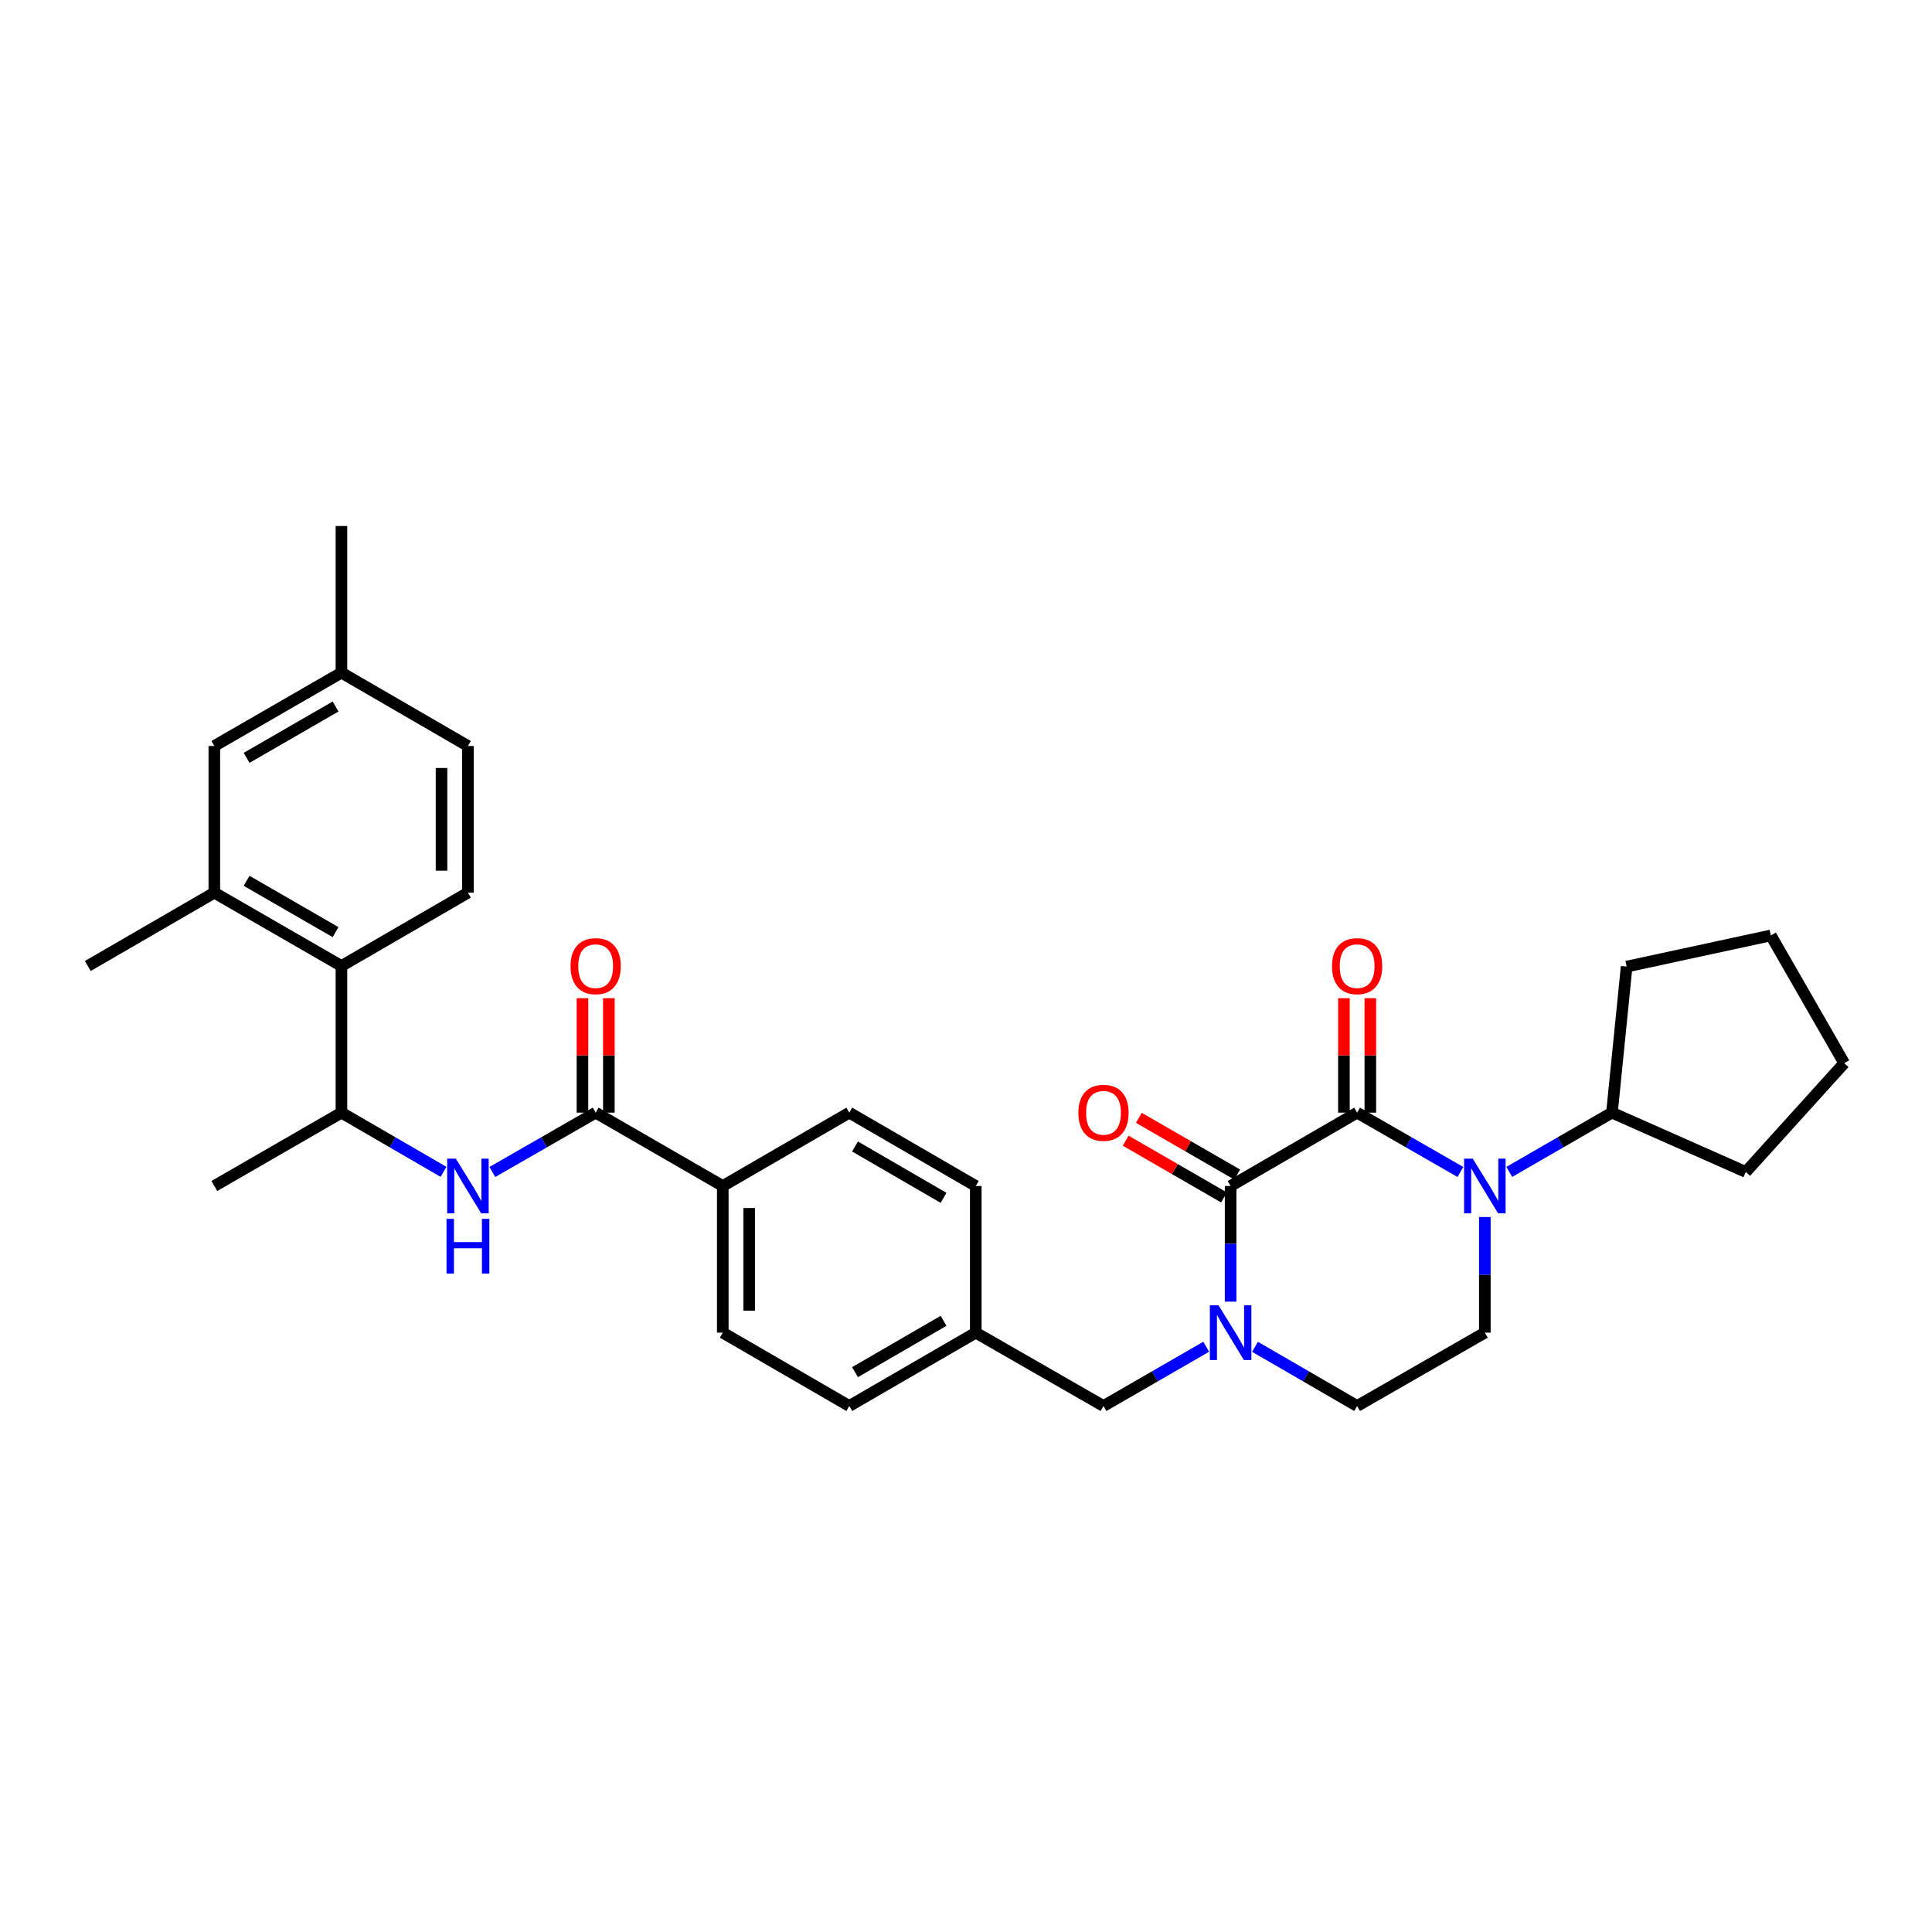 <?xml version='1.0' encoding='iso-8859-1'?>
<svg version='1.1' baseProfile='full'
              xmlns='http://www.w3.org/2000/svg'
                      xmlns:rdkit='http://www.rdkit.org/xml'
                      xmlns:xlink='http://www.w3.org/1999/xlink'
                  xml:space='preserve'
width='1000px' height='1000px' viewBox='0 0 1000 1000'>
<!-- END OF HEADER -->
<rect style='opacity:1.0;fill:#FFFFFF;stroke:none' width='1000' height='1000' x='0' y='0'> </rect>
<path class='bond-0' d='M 702.445,575.906 L 636.963,613.877' style='fill:none;fill-rule:evenodd;stroke:#000000;stroke-width:6px;stroke-linecap:butt;stroke-linejoin:miter;stroke-opacity:1' />
<path class='bond-1' d='M 702.445,575.906 L 729.175,591.26' style='fill:none;fill-rule:evenodd;stroke:#000000;stroke-width:6px;stroke-linecap:butt;stroke-linejoin:miter;stroke-opacity:1' />
<path class='bond-1' d='M 729.175,591.26 L 755.905,606.613' style='fill:none;fill-rule:evenodd;stroke:#0000FF;stroke-width:6px;stroke-linecap:butt;stroke-linejoin:miter;stroke-opacity:1' />
<path class='bond-11' d='M 709.278,575.906 L 709.278,546.282' style='fill:none;fill-rule:evenodd;stroke:#000000;stroke-width:6px;stroke-linecap:butt;stroke-linejoin:miter;stroke-opacity:1' />
<path class='bond-11' d='M 709.278,546.282 L 709.278,516.658' style='fill:none;fill-rule:evenodd;stroke:#FF0000;stroke-width:6px;stroke-linecap:butt;stroke-linejoin:miter;stroke-opacity:1' />
<path class='bond-11' d='M 695.613,575.906 L 695.613,546.282' style='fill:none;fill-rule:evenodd;stroke:#000000;stroke-width:6px;stroke-linecap:butt;stroke-linejoin:miter;stroke-opacity:1' />
<path class='bond-11' d='M 695.613,546.282 L 695.613,516.658' style='fill:none;fill-rule:evenodd;stroke:#FF0000;stroke-width:6px;stroke-linecap:butt;stroke-linejoin:miter;stroke-opacity:1' />
<path class='bond-2' d='M 636.963,613.877 L 636.963,643.801' style='fill:none;fill-rule:evenodd;stroke:#000000;stroke-width:6px;stroke-linecap:butt;stroke-linejoin:miter;stroke-opacity:1' />
<path class='bond-2' d='M 636.963,643.801 L 636.963,673.725' style='fill:none;fill-rule:evenodd;stroke:#0000FF;stroke-width:6px;stroke-linecap:butt;stroke-linejoin:miter;stroke-opacity:1' />
<path class='bond-14' d='M 640.377,607.96 L 614.926,593.273' style='fill:none;fill-rule:evenodd;stroke:#000000;stroke-width:6px;stroke-linecap:butt;stroke-linejoin:miter;stroke-opacity:1' />
<path class='bond-14' d='M 614.926,593.273 L 589.475,578.586' style='fill:none;fill-rule:evenodd;stroke:#FF0000;stroke-width:6px;stroke-linecap:butt;stroke-linejoin:miter;stroke-opacity:1' />
<path class='bond-14' d='M 633.548,619.795 L 608.097,605.108' style='fill:none;fill-rule:evenodd;stroke:#000000;stroke-width:6px;stroke-linecap:butt;stroke-linejoin:miter;stroke-opacity:1' />
<path class='bond-14' d='M 608.097,605.108 L 582.645,590.421' style='fill:none;fill-rule:evenodd;stroke:#FF0000;stroke-width:6px;stroke-linecap:butt;stroke-linejoin:miter;stroke-opacity:1' />
<path class='bond-6' d='M 768.551,629.935 L 768.551,659.859' style='fill:none;fill-rule:evenodd;stroke:#0000FF;stroke-width:6px;stroke-linecap:butt;stroke-linejoin:miter;stroke-opacity:1' />
<path class='bond-6' d='M 768.551,659.859 L 768.551,689.783' style='fill:none;fill-rule:evenodd;stroke:#000000;stroke-width:6px;stroke-linecap:butt;stroke-linejoin:miter;stroke-opacity:1' />
<path class='bond-15' d='M 781.19,606.583 L 807.767,591.244' style='fill:none;fill-rule:evenodd;stroke:#0000FF;stroke-width:6px;stroke-linecap:butt;stroke-linejoin:miter;stroke-opacity:1' />
<path class='bond-15' d='M 807.767,591.244 L 834.344,575.906' style='fill:none;fill-rule:evenodd;stroke:#000000;stroke-width:6px;stroke-linecap:butt;stroke-linejoin:miter;stroke-opacity:1' />
<path class='bond-10' d='M 624.323,697.074 L 597.742,712.407' style='fill:none;fill-rule:evenodd;stroke:#0000FF;stroke-width:6px;stroke-linecap:butt;stroke-linejoin:miter;stroke-opacity:1' />
<path class='bond-10' d='M 597.742,712.407 L 571.161,727.74' style='fill:none;fill-rule:evenodd;stroke:#000000;stroke-width:6px;stroke-linecap:butt;stroke-linejoin:miter;stroke-opacity:1' />
<path class='bond-32' d='M 649.595,697.105 L 676.02,712.422' style='fill:none;fill-rule:evenodd;stroke:#0000FF;stroke-width:6px;stroke-linecap:butt;stroke-linejoin:miter;stroke-opacity:1' />
<path class='bond-32' d='M 676.02,712.422 L 702.445,727.74' style='fill:none;fill-rule:evenodd;stroke:#000000;stroke-width:6px;stroke-linecap:butt;stroke-linejoin:miter;stroke-opacity:1' />
<path class='bond-3' d='M 308.312,575.906 L 374.106,613.877' style='fill:none;fill-rule:evenodd;stroke:#000000;stroke-width:6px;stroke-linecap:butt;stroke-linejoin:miter;stroke-opacity:1' />
<path class='bond-4' d='M 308.312,575.906 L 281.578,591.26' style='fill:none;fill-rule:evenodd;stroke:#000000;stroke-width:6px;stroke-linecap:butt;stroke-linejoin:miter;stroke-opacity:1' />
<path class='bond-4' d='M 281.578,591.26 L 254.845,606.614' style='fill:none;fill-rule:evenodd;stroke:#0000FF;stroke-width:6px;stroke-linecap:butt;stroke-linejoin:miter;stroke-opacity:1' />
<path class='bond-16' d='M 315.144,575.906 L 315.144,546.282' style='fill:none;fill-rule:evenodd;stroke:#000000;stroke-width:6px;stroke-linecap:butt;stroke-linejoin:miter;stroke-opacity:1' />
<path class='bond-16' d='M 315.144,546.282 L 315.144,516.658' style='fill:none;fill-rule:evenodd;stroke:#FF0000;stroke-width:6px;stroke-linecap:butt;stroke-linejoin:miter;stroke-opacity:1' />
<path class='bond-16' d='M 301.479,575.906 L 301.479,546.282' style='fill:none;fill-rule:evenodd;stroke:#000000;stroke-width:6px;stroke-linecap:butt;stroke-linejoin:miter;stroke-opacity:1' />
<path class='bond-16' d='M 301.479,546.282 L 301.479,516.658' style='fill:none;fill-rule:evenodd;stroke:#FF0000;stroke-width:6px;stroke-linecap:butt;stroke-linejoin:miter;stroke-opacity:1' />
<path class='bond-8' d='M 229.567,606.551 L 203.149,591.228' style='fill:none;fill-rule:evenodd;stroke:#0000FF;stroke-width:6px;stroke-linecap:butt;stroke-linejoin:miter;stroke-opacity:1' />
<path class='bond-8' d='M 203.149,591.228 L 176.731,575.906' style='fill:none;fill-rule:evenodd;stroke:#000000;stroke-width:6px;stroke-linecap:butt;stroke-linejoin:miter;stroke-opacity:1' />
<path class='bond-5' d='M 176.731,500 L 176.731,575.906' style='fill:none;fill-rule:evenodd;stroke:#000000;stroke-width:6px;stroke-linecap:butt;stroke-linejoin:miter;stroke-opacity:1' />
<path class='bond-7' d='M 176.731,500 L 110.937,462.043' style='fill:none;fill-rule:evenodd;stroke:#000000;stroke-width:6px;stroke-linecap:butt;stroke-linejoin:miter;stroke-opacity:1' />
<path class='bond-7' d='M 173.69,482.471 L 127.635,455.901' style='fill:none;fill-rule:evenodd;stroke:#000000;stroke-width:6px;stroke-linecap:butt;stroke-linejoin:miter;stroke-opacity:1' />
<path class='bond-13' d='M 176.731,500 L 242.199,462.043' style='fill:none;fill-rule:evenodd;stroke:#000000;stroke-width:6px;stroke-linecap:butt;stroke-linejoin:miter;stroke-opacity:1' />
<path class='bond-9' d='M 768.551,689.783 L 702.445,727.74' style='fill:none;fill-rule:evenodd;stroke:#000000;stroke-width:6px;stroke-linecap:butt;stroke-linejoin:miter;stroke-opacity:1' />
<path class='bond-17' d='M 110.937,462.043 L 110.937,386.123' style='fill:none;fill-rule:evenodd;stroke:#000000;stroke-width:6px;stroke-linecap:butt;stroke-linejoin:miter;stroke-opacity:1' />
<path class='bond-25' d='M 110.937,462.043 L 45.455,500' style='fill:none;fill-rule:evenodd;stroke:#000000;stroke-width:6px;stroke-linecap:butt;stroke-linejoin:miter;stroke-opacity:1' />
<path class='bond-26' d='M 176.731,575.906 L 110.937,613.877' style='fill:none;fill-rule:evenodd;stroke:#000000;stroke-width:6px;stroke-linecap:butt;stroke-linejoin:miter;stroke-opacity:1' />
<path class='bond-20' d='M 571.161,727.74 L 505.056,689.783' style='fill:none;fill-rule:evenodd;stroke:#000000;stroke-width:6px;stroke-linecap:butt;stroke-linejoin:miter;stroke-opacity:1' />
<path class='bond-12' d='M 374.106,613.877 L 374.106,689.783' style='fill:none;fill-rule:evenodd;stroke:#000000;stroke-width:6px;stroke-linecap:butt;stroke-linejoin:miter;stroke-opacity:1' />
<path class='bond-12' d='M 387.77,625.263 L 387.77,678.397' style='fill:none;fill-rule:evenodd;stroke:#000000;stroke-width:6px;stroke-linecap:butt;stroke-linejoin:miter;stroke-opacity:1' />
<path class='bond-34' d='M 374.106,613.877 L 439.588,575.906' style='fill:none;fill-rule:evenodd;stroke:#000000;stroke-width:6px;stroke-linecap:butt;stroke-linejoin:miter;stroke-opacity:1' />
<path class='bond-21' d='M 242.199,462.043 L 242.199,386.123' style='fill:none;fill-rule:evenodd;stroke:#000000;stroke-width:6px;stroke-linecap:butt;stroke-linejoin:miter;stroke-opacity:1' />
<path class='bond-21' d='M 228.534,450.655 L 228.534,397.511' style='fill:none;fill-rule:evenodd;stroke:#000000;stroke-width:6px;stroke-linecap:butt;stroke-linejoin:miter;stroke-opacity:1' />
<path class='bond-27' d='M 834.344,575.906 L 903.623,606.605' style='fill:none;fill-rule:evenodd;stroke:#000000;stroke-width:6px;stroke-linecap:butt;stroke-linejoin:miter;stroke-opacity:1' />
<path class='bond-28' d='M 834.344,575.906 L 841.943,500.311' style='fill:none;fill-rule:evenodd;stroke:#000000;stroke-width:6px;stroke-linecap:butt;stroke-linejoin:miter;stroke-opacity:1' />
<path class='bond-35' d='M 110.937,386.123 L 176.731,348.166' style='fill:none;fill-rule:evenodd;stroke:#000000;stroke-width:6px;stroke-linecap:butt;stroke-linejoin:miter;stroke-opacity:1' />
<path class='bond-35' d='M 127.635,392.265 L 173.69,365.696' style='fill:none;fill-rule:evenodd;stroke:#000000;stroke-width:6px;stroke-linecap:butt;stroke-linejoin:miter;stroke-opacity:1' />
<path class='bond-18' d='M 439.588,575.906 L 505.056,613.877' style='fill:none;fill-rule:evenodd;stroke:#000000;stroke-width:6px;stroke-linecap:butt;stroke-linejoin:miter;stroke-opacity:1' />
<path class='bond-18' d='M 442.553,593.421 L 488.38,620.002' style='fill:none;fill-rule:evenodd;stroke:#000000;stroke-width:6px;stroke-linecap:butt;stroke-linejoin:miter;stroke-opacity:1' />
<path class='bond-19' d='M 374.106,689.783 L 439.588,727.74' style='fill:none;fill-rule:evenodd;stroke:#000000;stroke-width:6px;stroke-linecap:butt;stroke-linejoin:miter;stroke-opacity:1' />
<path class='bond-23' d='M 505.056,689.783 L 505.056,613.877' style='fill:none;fill-rule:evenodd;stroke:#000000;stroke-width:6px;stroke-linecap:butt;stroke-linejoin:miter;stroke-opacity:1' />
<path class='bond-24' d='M 505.056,689.783 L 439.588,727.74' style='fill:none;fill-rule:evenodd;stroke:#000000;stroke-width:6px;stroke-linecap:butt;stroke-linejoin:miter;stroke-opacity:1' />
<path class='bond-24' d='M 488.382,683.655 L 442.555,710.225' style='fill:none;fill-rule:evenodd;stroke:#000000;stroke-width:6px;stroke-linecap:butt;stroke-linejoin:miter;stroke-opacity:1' />
<path class='bond-22' d='M 242.199,386.123 L 176.731,348.166' style='fill:none;fill-rule:evenodd;stroke:#000000;stroke-width:6px;stroke-linecap:butt;stroke-linejoin:miter;stroke-opacity:1' />
<path class='bond-29' d='M 176.731,348.166 L 176.731,272.26' style='fill:none;fill-rule:evenodd;stroke:#000000;stroke-width:6px;stroke-linecap:butt;stroke-linejoin:miter;stroke-opacity:1' />
<path class='bond-30' d='M 903.623,606.605 L 954.545,550.3' style='fill:none;fill-rule:evenodd;stroke:#000000;stroke-width:6px;stroke-linecap:butt;stroke-linejoin:miter;stroke-opacity:1' />
<path class='bond-31' d='M 841.943,500.311 L 916.589,484.187' style='fill:none;fill-rule:evenodd;stroke:#000000;stroke-width:6px;stroke-linecap:butt;stroke-linejoin:miter;stroke-opacity:1' />
<path class='bond-33' d='M 954.545,550.3 L 916.589,484.187' style='fill:none;fill-rule:evenodd;stroke:#000000;stroke-width:6px;stroke-linecap:butt;stroke-linejoin:miter;stroke-opacity:1' />
<path  class='atom-2' d='M 762.291 599.717
L 771.571 614.717
Q 772.491 616.197, 773.971 618.877
Q 775.451 621.557, 775.531 621.717
L 775.531 599.717
L 779.291 599.717
L 779.291 628.037
L 775.411 628.037
L 765.451 611.637
Q 764.291 609.717, 763.051 607.517
Q 761.851 605.317, 761.491 604.637
L 761.491 628.037
L 757.811 628.037
L 757.811 599.717
L 762.291 599.717
' fill='#0000FF'/>
<path  class='atom-3' d='M 630.703 675.623
L 639.983 690.623
Q 640.903 692.103, 642.383 694.783
Q 643.863 697.463, 643.943 697.623
L 643.943 675.623
L 647.703 675.623
L 647.703 703.943
L 643.823 703.943
L 633.863 687.543
Q 632.703 685.623, 631.463 683.423
Q 630.263 681.223, 629.903 680.543
L 629.903 703.943
L 626.223 703.943
L 626.223 675.623
L 630.703 675.623
' fill='#0000FF'/>
<path  class='atom-5' d='M 235.939 599.717
L 245.219 614.717
Q 246.139 616.197, 247.619 618.877
Q 249.099 621.557, 249.179 621.717
L 249.179 599.717
L 252.939 599.717
L 252.939 628.037
L 249.059 628.037
L 239.099 611.637
Q 237.939 609.717, 236.699 607.517
Q 235.499 605.317, 235.139 604.637
L 235.139 628.037
L 231.459 628.037
L 231.459 599.717
L 235.939 599.717
' fill='#0000FF'/>
<path  class='atom-5' d='M 231.119 630.869
L 234.959 630.869
L 234.959 642.909
L 249.439 642.909
L 249.439 630.869
L 253.279 630.869
L 253.279 659.189
L 249.439 659.189
L 249.439 646.109
L 234.959 646.109
L 234.959 659.189
L 231.119 659.189
L 231.119 630.869
' fill='#0000FF'/>
<path  class='atom-12' d='M 689.445 500.08
Q 689.445 493.28, 692.805 489.48
Q 696.165 485.68, 702.445 485.68
Q 708.725 485.68, 712.085 489.48
Q 715.445 493.28, 715.445 500.08
Q 715.445 506.96, 712.045 510.88
Q 708.645 514.76, 702.445 514.76
Q 696.205 514.76, 692.805 510.88
Q 689.445 507, 689.445 500.08
M 702.445 511.56
Q 706.765 511.56, 709.085 508.68
Q 711.445 505.76, 711.445 500.08
Q 711.445 494.52, 709.085 491.72
Q 706.765 488.88, 702.445 488.88
Q 698.125 488.88, 695.765 491.68
Q 693.445 494.48, 693.445 500.08
Q 693.445 505.8, 695.765 508.68
Q 698.125 511.56, 702.445 511.56
' fill='#FF0000'/>
<path  class='atom-15' d='M 558.161 575.986
Q 558.161 569.186, 561.521 565.386
Q 564.881 561.586, 571.161 561.586
Q 577.441 561.586, 580.801 565.386
Q 584.161 569.186, 584.161 575.986
Q 584.161 582.866, 580.761 586.786
Q 577.361 590.666, 571.161 590.666
Q 564.921 590.666, 561.521 586.786
Q 558.161 582.906, 558.161 575.986
M 571.161 587.466
Q 575.481 587.466, 577.801 584.586
Q 580.161 581.666, 580.161 575.986
Q 580.161 570.426, 577.801 567.626
Q 575.481 564.786, 571.161 564.786
Q 566.841 564.786, 564.481 567.586
Q 562.161 570.386, 562.161 575.986
Q 562.161 581.706, 564.481 584.586
Q 566.841 587.466, 571.161 587.466
' fill='#FF0000'/>
<path  class='atom-17' d='M 295.312 500.08
Q 295.312 493.28, 298.672 489.48
Q 302.032 485.68, 308.312 485.68
Q 314.592 485.68, 317.952 489.48
Q 321.312 493.28, 321.312 500.08
Q 321.312 506.96, 317.912 510.88
Q 314.512 514.76, 308.312 514.76
Q 302.072 514.76, 298.672 510.88
Q 295.312 507, 295.312 500.08
M 308.312 511.56
Q 312.632 511.56, 314.952 508.68
Q 317.312 505.76, 317.312 500.08
Q 317.312 494.52, 314.952 491.72
Q 312.632 488.88, 308.312 488.88
Q 303.992 488.88, 301.632 491.68
Q 299.312 494.48, 299.312 500.08
Q 299.312 505.8, 301.632 508.68
Q 303.992 511.56, 308.312 511.56
' fill='#FF0000'/>
</svg>
